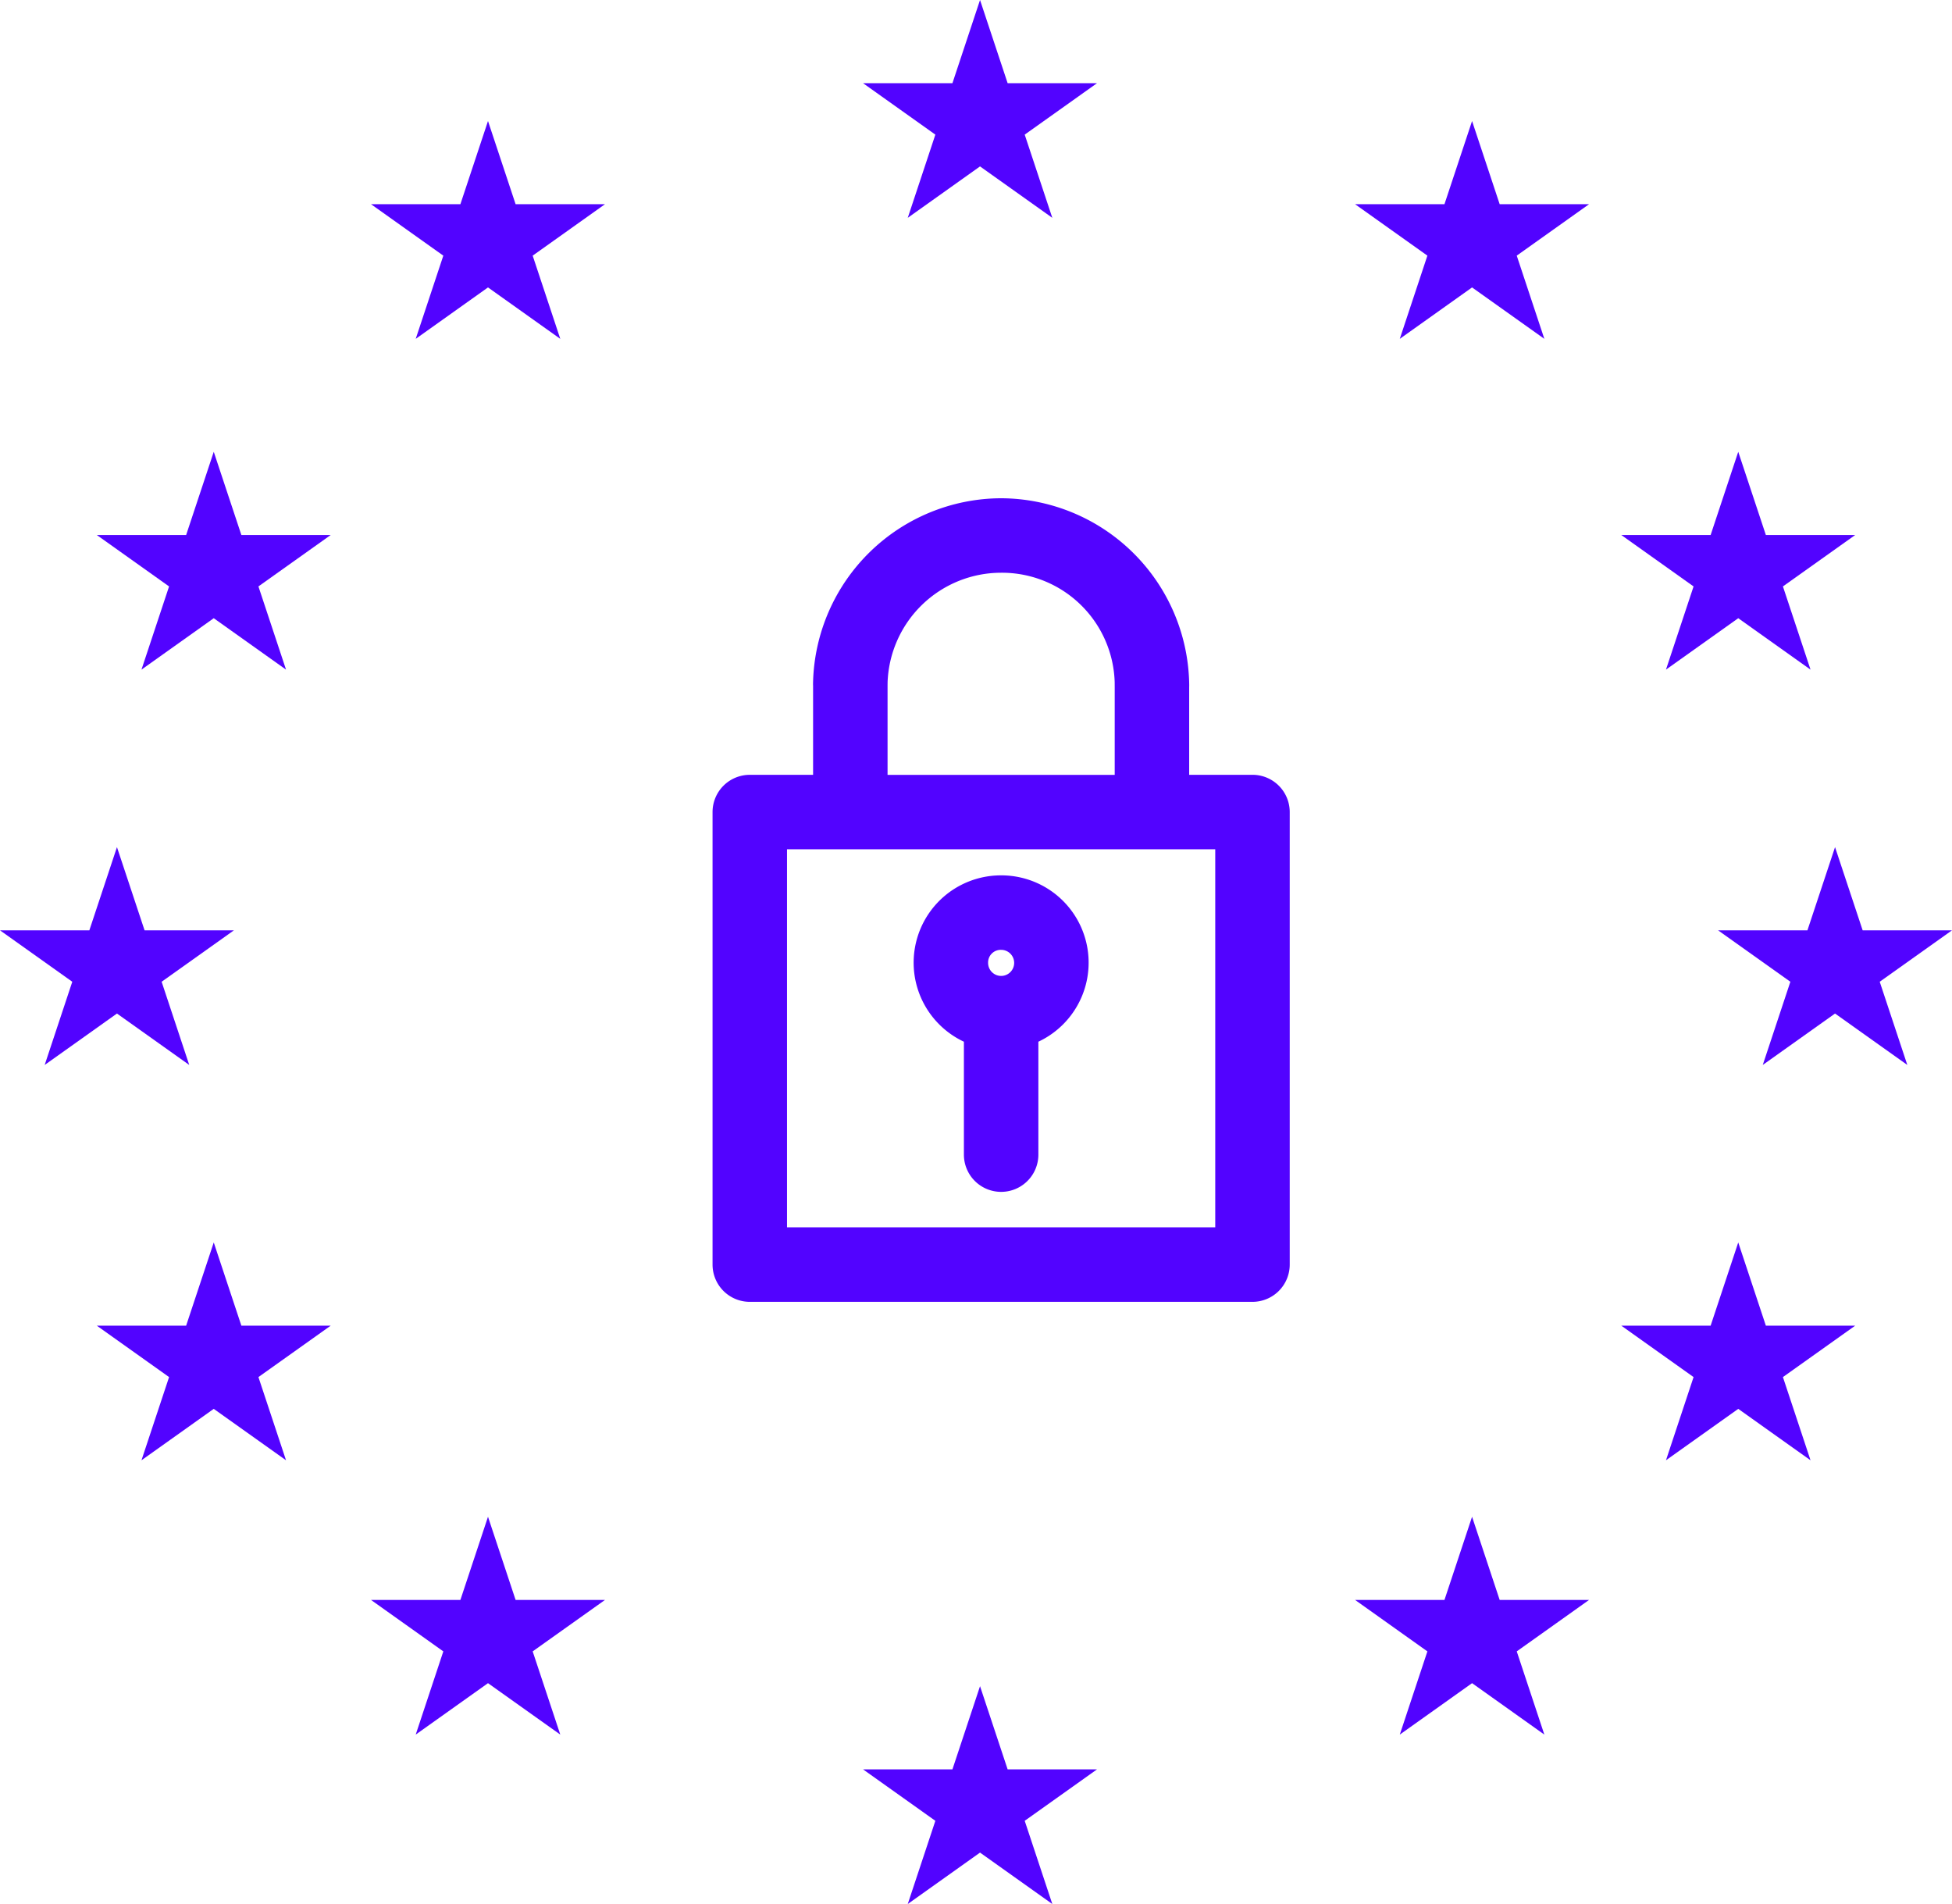 <svg xmlns="http://www.w3.org/2000/svg" width="242" height="236" viewBox="0 0 242 236">
  <g id="nw_gdpr" transform="translate(-1203 -246)">
    <path id="lock" d="M102.832,52.974A21.9,21.9,0,0,0,81.019,74.2c-.014.486,0,.254,0,.584s0,.815,0,1.364c0,1.1,0,2.448,0,3.9,0,2.893,0,5.932,0,6.037a3.116,3.116,0,0,0,.2,1.169H71.671a3.116,3.116,0,0,0-3.116,3.116v56.091a3.116,3.116,0,0,0,3.116,3.116h62.323a3.116,3.116,0,0,0,3.116-3.116V90.368a3.116,3.116,0,0,0-3.116-3.116h-9.543a3.116,3.116,0,0,0,.194-1.169c0-.075,0-2.973,0-5.843,0-1.435,0-3.006,0-4.09V74.982c0-.325.009-.117,0-.585A21.916,21.916,0,0,0,102.832,52.974Zm0,6.232A15.485,15.485,0,0,1,118.413,74.4c-.009-.436,0,.267,0,.585v1.363c0,1.083,0,2.46,0,3.9,0,2.869,0,5.789,0,5.843a3.116,3.116,0,0,0,.2,1.169H87.057a3.116,3.116,0,0,0,.194-1.169c0-.075,0-3.145,0-6.037,0-1.447,0-2.8,0-3.9,0-.549,0-1.036,0-1.364s.012-.831,0-.39A15.592,15.592,0,0,1,102.832,59.206ZM74.787,93.484h56.09v49.858H74.787Zm28.045,6.232a9.32,9.32,0,0,0-3.116,18.113v15a3.116,3.116,0,1,0,6.233,0v-15a9.32,9.32,0,0,0-3.116-18.113Zm0,6.232a3.116,3.116,0,1,1-3.116,3.116A3.07,3.07,0,0,1,102.832,105.948Z" transform="translate(1224.284 256.284)" fill="#5203ff" stroke="#5203ff" stroke-linecap="round" stroke-linejoin="round" stroke-width="3"/>
    <path id="Polygon_1" data-name="Polygon 1" d="M14.5,0l3.423,10.313H29l-8.961,6.374L23.461,27,14.5,20.626,5.539,27,8.961,16.687,0,10.313H11.077Z" transform="translate(1310 246)" fill="#5203ff"/>
    <path id="Polygon_2" data-name="Polygon 2" d="M14.5,0l3.423,10.313H29l-8.961,6.374L23.461,27,14.5,20.626,5.539,27,8.961,16.687,0,10.313H11.077Z" transform="translate(1310 455)" fill="#5203ff"/>
    <path id="Polygon_3" data-name="Polygon 3" d="M14.5,0l3.423,10.313H29l-8.961,6.374L23.461,27,14.5,20.626,5.539,27,8.961,16.687,0,10.313H11.077Z" transform="translate(1203 351)" fill="#5203ff"/>
    <path id="Polygon_4" data-name="Polygon 4" d="M14.5,0l3.423,10.313H29l-8.961,6.374L23.461,27,14.5,20.626,5.539,27,8.961,16.687,0,10.313H11.077Z" transform="translate(1416 351)" fill="#5203ff"/>
    <path id="Polygon_6" data-name="Polygon 6" d="M14.5,0l3.423,10.313H29l-8.961,6.374L23.461,27,14.5,20.626,5.539,27,8.961,16.687,0,10.313H11.077Z" transform="translate(1404 302)" fill="#5203ff"/>
    <path id="Polygon_9" data-name="Polygon 9" d="M14.5,0l3.423,10.313H29l-8.961,6.374L23.461,27,14.5,20.626,5.539,27,8.961,16.687,0,10.313H11.077Z" transform="translate(1404 400)" fill="#5203ff"/>
    <path id="Polygon_11" data-name="Polygon 11" d="M14.5,0l3.423,10.313H29l-8.961,6.374L23.461,27,14.5,20.626,5.539,27,8.961,16.687,0,10.313H11.077Z" transform="translate(1215 400)" fill="#5203ff"/>
    <path id="Polygon_8" data-name="Polygon 8" d="M14.5,0l3.423,10.313H29l-8.961,6.374L23.461,27,14.5,20.626,5.539,27,8.961,16.687,0,10.313H11.077Z" transform="translate(1215 302)" fill="#5203ff"/>
    <path id="Polygon_5" data-name="Polygon 5" d="M14.5,0l3.423,10.313H29l-8.961,6.374L23.461,27,14.5,20.626,5.539,27,8.961,16.687,0,10.313H11.077Z" transform="translate(1371 261)" fill="#5203ff"/>
    <path id="Polygon_10" data-name="Polygon 10" d="M14.5,0l3.423,10.313H29l-8.961,6.374L23.461,27,14.5,20.626,5.539,27,8.961,16.687,0,10.313H11.077Z" transform="translate(1371 434)" fill="#5203ff"/>
    <path id="Polygon_12" data-name="Polygon 12" d="M14.5,0l3.423,10.313H29l-8.961,6.374L23.461,27,14.5,20.626,5.539,27,8.961,16.687,0,10.313H11.077Z" transform="translate(1249 434)" fill="#5203ff"/>
    <path id="Polygon_7" data-name="Polygon 7" d="M14.5,0l3.423,10.313H29l-8.961,6.374L23.461,27,14.5,20.626,5.539,27,8.961,16.687,0,10.313H11.077Z" transform="translate(1249 261)" fill="#5203ff"/>
  </g>
</svg>
